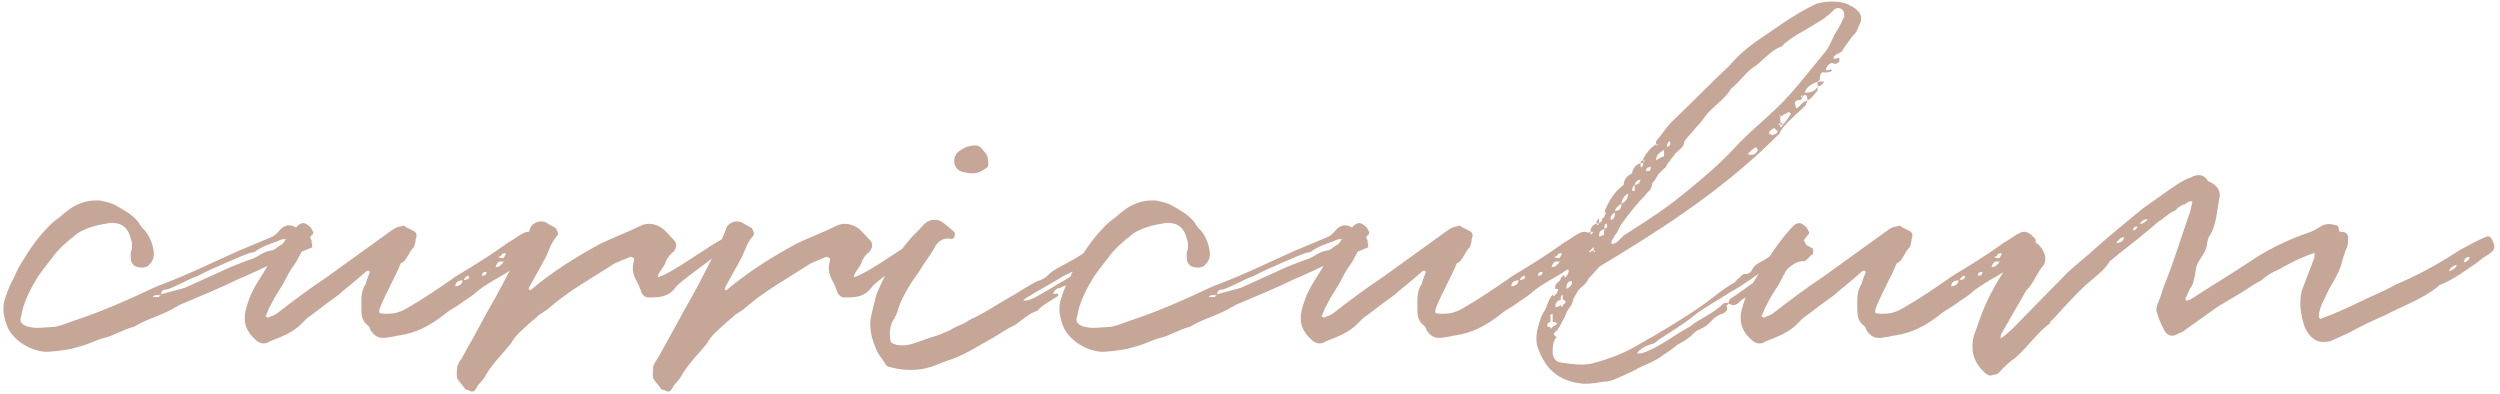 <svg width="469" height="74" viewBox="0 0 469 74" fill="none" xmlns="http://www.w3.org/2000/svg">
<path d="M58.553 45.8V46.4L53.253 48.6L49.953 50C48.253 50.8 46.553 51.6 44.853 52.3C41.153 54.1 37.253 55.7 33.453 57.3C33.453 57.5 33.153 57.5 33.153 57.5C30.653 59.1 27.753 59.7 25.153 61.3C23.053 61.8 21.153 63.1 19.153 63.5C17.753 63.9 16.353 64.7 14.953 65C12.853 65.7 10.553 65.9 8.753 66C6.253 66 2.253 64.1 1.153 60.7C0.653 59.1 0.353 57.5 1.053 55.7C1.453 54.4 2.053 53.1 2.653 52C3.153 50.7 3.953 49.4 4.653 48.3C6.253 45.7 8.053 43.4 10.053 41.6C10.953 40.9 11.653 40.4 12.053 40C14.053 38.3 16.053 37.5 18.653 37.6C19.553 37.8 20.753 38 21.653 38.5C23.253 39.4 24.953 40.3 26.053 41.8C26.453 42.5 26.753 42.9 27.153 43.2C28.053 44.3 28.653 45.7 28.853 47.3C28.953 48.4 28.553 49.2 27.753 49.9C26.853 50.4 26.053 50.2 25.253 49.9C24.753 49.4 24.553 49.1 24.553 48.6C24.553 48 24.453 47.6 24.553 47.3C24.953 46.3 24.753 45.3 24.453 44.5C23.953 42.7 22.853 41.8 20.853 41.8C18.753 42.1 16.653 42.5 14.653 43.7C14.053 44.1 13.753 44.5 13.253 44.8C12.153 45.7 11.253 46.6 10.353 47.6C9.253 49.1 8.053 50.5 7.053 52C5.653 54.3 4.353 56.8 3.953 59.4C3.653 60.3 3.953 60.7 4.753 61.1C6.453 61.8 8.353 61.4 10.353 61.3C11.353 61.1 12.453 60.7 13.453 60.3C19.053 58.5 24.353 56.1 29.453 53.7C34.653 51.8 39.553 49.4 44.653 47.1L50.853 44.5C51.853 44.1 52.153 43.5 52.653 43C53.853 41.8 55.353 42.2 56.253 43.4C56.753 43.5 56.853 43.8 56.953 43.8C57.853 43.8 58.153 44.5 58.453 45.1C58.453 45.3 58.453 45.7 58.553 45.8ZM52.153 46.3C52.653 45.8 53.553 45.8 53.853 45C53.153 44.6 52.453 45.1 51.953 45.3C50.553 45.8 48.953 46.3 47.753 47.3C47.553 47.3 47.253 47.4 47.053 47.4C45.453 47.9 44.153 48.6 42.853 49.1C40.853 50 38.853 50.8 37.053 51.8C35.053 52.5 33.153 53.7 31.353 54.3C30.653 54.3 30.253 54.5 30.253 55.2L34.653 54L40.853 51.2C42.953 50.2 45.353 49.2 47.753 48.4C48.653 47.9 49.753 47.1 50.853 47C51.253 47 51.853 46.6 52.153 46.3ZM28.653 55.7C29.353 55.7 29.753 55.9 30.153 55.4C29.653 55.4 28.953 55.2 28.653 55.7ZM101.193 44.8C101.493 45.6 100.893 46.4 100.293 46.9C99.293 48.1 98.193 48.9 96.993 49.7C95.793 50.8 94.193 51.7 92.593 52.6C91.293 53.4 90.093 54.1 88.893 55.2C87.993 55.9 87.093 56.4 86.193 57.1C85.193 57.8 84.093 58.3 83.093 59.2C80.593 61.1 78.193 62.4 75.093 62.9C74.493 62.9 73.993 63.2 73.293 63.2C71.593 63.6 70.493 63.5 69.493 61.9C69.393 61.6 69.393 61.5 69.193 61.2C67.893 60.3 67.793 59.2 67.793 57.9V56.7C67.793 55.5 67.893 54.3 68.593 53.3C68.793 52.5 69.093 51.8 69.393 51C69.393 50.9 69.193 50.9 69.193 50.8H69.093C68.793 50.8 68.693 50.9 68.693 50.9C66.993 52.5 65.093 53.9 63.393 55.4C61.693 56.6 59.993 57.9 58.293 59.2C57.593 59.6 57.093 60.2 56.493 60.8C54.893 62.4 52.793 63.2 50.693 64C49.693 64.7 48.693 64.5 47.893 63.7C46.093 62.1 45.593 60.3 46.093 58.2C46.593 56.2 47.393 54.3 48.593 52.5C50.693 49.1 52.793 45.6 55.493 42.7C56.493 41.6 57.093 41.6 58.093 42.5C58.293 42.7 58.493 42.8 58.493 43.1C58.793 43.4 58.893 43.9 58.493 44.1C57.993 44.7 57.593 45.3 57.193 46.1C56.493 47.3 55.893 48.8 54.893 50.1C54.293 50.9 53.693 52.2 53.093 53.3C52.293 54.6 51.393 55.9 50.693 57.4C50.293 58 50.193 58.8 49.793 59.3L50.293 59.6C50.793 59.3 51.493 59.2 52.093 58.7C55.093 56.4 58.093 54.1 61.293 52L73.493 43.2C74.093 42.7 74.793 42.5 75.593 42.4C75.593 42.2 75.793 42.4 76.093 42.5C76.193 42.8 76.793 42.8 77.093 43.1C77.993 43.4 78.393 43.9 77.993 44.8C77.993 45.2 77.793 46 77.693 46.3C76.793 47.1 76.493 48.4 75.693 49.1C75.593 49.2 75.193 49.4 75.193 49.4C73.993 52.3 72.293 55.1 71.193 58C71.093 58.7 71.193 58.8 71.593 58.8C73.493 59 74.893 58.7 76.393 57.8C79.693 55.9 82.593 53.9 85.593 51.8C88.893 49.8 91.893 48 95.193 45.6L96.493 44.8C98.793 43.2 99.393 42.9 101.193 44.8ZM85.393 53.7C85.993 53.7 86.693 53.4 86.793 52.6C85.993 52.6 85.493 52.9 85.393 53.7ZM92.993 50.1C93.693 50.1 94.093 49.7 94.493 49.1C93.693 48.9 93.193 49.2 92.993 50.1ZM93.993 48L93.493 48.2C93.693 48.4 93.993 48.4 94.093 48.4C94.093 48.5 94.193 48.4 94.493 48.4C94.593 48.2 94.793 48 94.893 47.5C94.593 47.5 94.093 47.5 93.993 48ZM87.993 52.2V51.8C87.993 51.8 87.593 51.7 87.593 51.8C87.293 52 87.093 52.3 86.993 52.5C87.293 52.5 87.593 52.5 87.993 52.2ZM90.393 51.7C90.893 51.7 91.193 51.7 91.293 51C90.893 51 90.493 51 90.393 51.7ZM135.875 44.7C136.075 44.8 136.075 45.2 136.075 45.3C135.875 45.9 135.675 46.4 135.275 46.9C134.475 48.2 127.475 52.7 126.675 54C125.375 55.7 123.775 55.8 121.875 55.8C121.175 55.8 120.875 55.7 120.375 55C120.275 54.4 119.975 54.1 119.875 53.6C118.875 51.7 118.375 50.9 118.975 48.7C118.975 48.4 118.475 48.1 118.175 48.2C117.175 48.7 116.075 49 115.175 49.5C110.875 52.3 106.575 54.6 102.875 57.9C102.375 58.3 101.675 58.7 101.075 59.1C100.575 59.7 99.875 60.1 99.275 60.7C97.975 61.9 96.675 62.9 95.875 64.4C94.375 66.3 92.475 68.1 91.175 70.3C90.675 71.4 89.775 71.9 89.375 72.8C88.975 73.5 88.675 73.6 88.075 73.3C87.675 73.1 87.375 73.1 87.275 73C86.775 72.2 86.175 71.7 85.775 71C85.575 70.2 85.775 69.4 85.775 68.7C86.075 68.1 86.175 67.8 86.575 67.3C88.175 64.4 89.775 61.6 91.475 58.4C93.475 55 95.375 51.3 97.175 47.7C97.975 46.1 98.875 44.7 99.475 42.8C99.875 41.7 101.575 41.1 102.675 41.9L104.275 42.8C104.575 43.3 104.875 44 104.475 44.3C103.175 45.7 102.875 47.6 101.975 49L99.275 53.9C99.175 53.9 99.175 54.3 99.275 54.4H99.575C103.575 51 108.075 48.2 112.675 45.7C115.175 44.5 117.675 43.6 120.075 42.4C121.775 41.5 123.875 42.2 124.975 43.5L126.575 45.2C126.975 45.7 126.975 46.6 126.275 47.3C125.675 47.7 125.375 48.2 124.975 48.9C124.675 50.1 123.575 50.9 123.375 52C125.875 51.5 133.575 45.6 135.875 44.7ZM172.644 44.7C172.844 44.8 172.844 45.2 172.844 45.3C172.644 45.9 172.444 46.4 172.044 46.9C171.244 48.2 164.244 52.7 163.444 54C162.144 55.7 160.544 55.8 158.644 55.8C157.944 55.8 157.644 55.7 157.144 55C157.044 54.4 156.744 54.1 156.644 53.6C155.644 51.7 155.144 50.9 155.744 48.7C155.744 48.4 155.244 48.1 154.944 48.2C153.944 48.7 152.844 49 151.944 49.5C147.644 52.3 143.344 54.6 139.644 57.9C139.144 58.3 138.444 58.7 137.844 59.1C137.344 59.7 136.644 60.1 136.044 60.7C134.744 61.9 133.444 62.9 132.644 64.4C131.144 66.3 129.244 68.1 127.944 70.3C127.444 71.4 126.544 71.9 126.144 72.8C125.744 73.5 125.444 73.6 124.844 73.3C124.444 73.1 124.144 73.1 124.044 73C123.544 72.2 122.944 71.7 122.544 71C122.344 70.2 122.544 69.4 122.544 68.7C122.844 68.1 122.944 67.8 123.344 67.3C124.944 64.4 126.544 61.6 128.244 58.4C130.244 55 132.144 51.3 133.944 47.7C134.744 46.1 135.644 44.7 136.244 42.8C136.644 41.7 138.344 41.1 139.444 41.9L141.044 42.8C141.344 43.3 141.644 44 141.244 44.3C139.944 45.7 139.644 47.6 138.744 49L136.044 53.9C135.944 53.9 135.944 54.3 136.044 54.4H136.344C140.344 51 144.844 48.2 149.444 45.7C151.944 44.5 154.444 43.6 156.844 42.4C158.544 41.5 160.644 42.2 161.744 43.5L163.344 45.2C163.744 45.7 163.744 46.6 163.044 47.3C162.444 47.7 162.144 48.2 161.744 48.9C161.444 50.1 160.344 50.9 160.144 52C162.644 51.5 170.344 45.6 172.644 44.7ZM207.014 48C205.614 50.2 204.214 51.9 203.714 52.1V51.5C203.414 51.5 202.814 51.5 202.514 52.1C202.214 52.1 202.014 52.1 201.714 52.3C200.914 52.6 200.414 52.7 200.114 53.5C199.714 53.7 199.214 53.7 199.014 54C198.314 54 197.914 54.3 197.514 55.1H198.514V55.5C197.214 56.4 195.514 57.2 194.614 58.3C193.014 58.8 191.814 60 190.514 60.9C189.014 61.6 187.714 62.5 186.414 63.3C184.014 64.6 181.614 66.2 178.814 67.3C177.514 67.7 176.314 68.2 175.014 68.7C172.514 69.6 169.714 69.6 167.114 68.9C166.914 68.9 166.414 68.7 166.314 68.6C165.614 67.4 164.714 66.6 164.214 65.1C163.514 63.5 163.114 61.7 163.314 59.9C163.614 58.3 164.014 56.8 164.414 55.3C165.914 51.5 167.914 48.2 170.514 45.1C171.314 44.1 172.514 43.1 173.314 42.1C174.214 41.2 175.414 41 176.514 41.5C177.414 42.1 178.214 42.8 179.014 43.5C179.314 44 179.014 44.8 178.614 44.8H178.314C176.914 44.5 175.814 45.4 175.314 46.5C174.314 48.2 173.314 49.4 172.514 50.8C170.914 53 169.314 55.5 168.514 57.9C168.314 58.8 167.914 59.6 167.314 60.5C166.914 61.7 166.814 62.8 167.114 64.2C168.014 64.9 169.514 64.9 170.814 64.6C172.014 64.2 173.314 63.8 174.614 63.3C175.814 63 177.014 62.5 178.314 61.9C179.314 61.2 180.714 60.9 181.914 60C184.414 58.9 186.414 57.5 189.014 56C190.914 55 192.614 53.7 194.714 52.7C195.214 52.6 196.014 52.2 196.414 51.8C197.514 50.6 199.214 49.9 200.414 49.2C201.614 48.6 202.514 48 203.614 47.3C204.114 47 206.514 45.8 207.114 45.9C207.614 46.1 206.614 47 207.014 48ZM180.414 32.2C178.814 31.7 178.414 29.4 180.014 28.3C181.014 27.6 182.014 27.2 183.314 27.3C183.514 27.3 183.714 27.6 183.914 27.6C184.414 28.3 185.214 28.8 185.314 29.7C185.314 30.2 185.614 30.8 185.214 31.4C184.514 31.8 183.914 32.4 182.814 32.5H181.914C181.614 32.4 181.014 32.4 180.414 32.2ZM202.914 50.8C203.114 50.8 203.414 50.3 203.614 50.1C202.114 50.5 200.714 51.1 199.314 51.9C197.214 53.2 195.114 54.3 193.014 55.6C192.614 55.8 192.014 56.2 192.014 56.4C193.014 56.4 193.814 56 194.714 55.5C197.414 54 200.114 52.2 202.914 50.8ZM256.659 45.8V46.4L251.359 48.6L248.059 50C246.359 50.8 244.659 51.6 242.959 52.3C239.259 54.1 235.359 55.7 231.559 57.3C231.559 57.5 231.259 57.5 231.259 57.5C228.759 59.1 225.859 59.7 223.259 61.3C221.159 61.8 219.259 63.1 217.259 63.5C215.859 63.9 214.459 64.7 213.059 65C210.959 65.7 208.659 65.9 206.859 66C204.359 66 200.359 64.1 199.259 60.7C198.759 59.1 198.459 57.5 199.159 55.7C199.559 54.4 200.159 53.1 200.759 52C201.259 50.7 202.059 49.4 202.759 48.3C204.359 45.7 206.159 43.4 208.159 41.6C209.059 40.9 209.759 40.4 210.159 40C212.159 38.3 214.159 37.5 216.759 37.6C217.659 37.8 218.859 38 219.759 38.5C221.359 39.4 223.059 40.3 224.159 41.8C224.559 42.5 224.859 42.9 225.259 43.2C226.159 44.3 226.759 45.7 226.959 47.3C227.059 48.4 226.659 49.2 225.859 49.9C224.959 50.4 224.159 50.2 223.359 49.9C222.859 49.4 222.659 49.1 222.659 48.6C222.659 48 222.559 47.6 222.659 47.3C223.059 46.3 222.859 45.3 222.559 44.5C222.059 42.7 220.959 41.8 218.959 41.8C216.859 42.1 214.759 42.5 212.759 43.7C212.159 44.1 211.859 44.5 211.359 44.8C210.259 45.7 209.359 46.6 208.459 47.6C207.359 49.1 206.159 50.5 205.159 52C203.759 54.3 202.459 56.8 202.059 59.4C201.759 60.3 202.059 60.7 202.859 61.1C204.559 61.8 206.459 61.4 208.459 61.3C209.459 61.1 210.559 60.7 211.559 60.3C217.159 58.5 222.459 56.1 227.559 53.7C232.759 51.8 237.659 49.4 242.759 47.1L248.959 44.5C249.959 44.1 250.259 43.5 250.759 43C251.959 41.8 253.459 42.2 254.359 43.4C254.859 43.5 254.959 43.8 255.059 43.8C255.959 43.8 256.259 44.5 256.559 45.1C256.559 45.3 256.559 45.7 256.659 45.8ZM250.259 46.3C250.759 45.8 251.659 45.8 251.959 45C251.259 44.6 250.559 45.1 250.059 45.3C248.659 45.8 247.059 46.3 245.859 47.3C245.659 47.3 245.359 47.4 245.159 47.4C243.559 47.9 242.259 48.6 240.959 49.1C238.959 50 236.959 50.8 235.159 51.8C233.159 52.5 231.259 53.7 229.459 54.3C228.759 54.3 228.359 54.5 228.359 55.2L232.759 54L238.959 51.2C241.059 50.2 243.459 49.2 245.859 48.4C246.759 47.9 247.859 47.1 248.959 47C249.359 47 249.959 46.6 250.259 46.3ZM226.759 55.7C227.459 55.7 227.859 55.9 228.259 55.4C227.759 55.4 227.059 55.2 226.759 55.7ZM299.298 44.8C299.598 45.6 298.998 46.4 298.398 46.9C297.398 48.1 296.298 48.9 295.098 49.7C293.898 50.8 292.298 51.7 290.698 52.6C289.398 53.4 288.198 54.1 286.998 55.2C286.098 55.9 285.198 56.4 284.298 57.1C283.298 57.8 282.198 58.3 281.198 59.2C278.698 61.1 276.298 62.4 273.198 62.9C272.598 62.9 272.098 63.2 271.398 63.2C269.698 63.6 268.598 63.5 267.598 61.9C267.498 61.6 267.498 61.5 267.298 61.2C265.998 60.3 265.898 59.2 265.898 57.9V56.7C265.898 55.5 265.998 54.3 266.698 53.3C266.898 52.5 267.198 51.8 267.498 51C267.498 50.9 267.298 50.9 267.298 50.8H267.198C266.898 50.8 266.798 50.9 266.798 50.9C265.098 52.5 263.198 53.9 261.498 55.4C259.798 56.6 258.098 57.9 256.398 59.2C255.698 59.6 255.198 60.2 254.598 60.8C252.998 62.4 250.898 63.2 248.798 64C247.798 64.7 246.798 64.5 245.998 63.7C244.198 62.1 243.698 60.3 244.198 58.2C244.698 56.2 245.498 54.3 246.698 52.5C248.798 49.1 250.898 45.6 253.598 42.7C254.598 41.6 255.198 41.6 256.198 42.5C256.398 42.7 256.598 42.8 256.598 43.1C256.898 43.4 256.998 43.9 256.598 44.1C256.098 44.7 255.698 45.3 255.298 46.1C254.598 47.3 253.998 48.8 252.998 50.1C252.398 50.9 251.798 52.2 251.198 53.3C250.398 54.6 249.498 55.9 248.798 57.4C248.398 58 248.298 58.8 247.898 59.3L248.398 59.6C248.898 59.3 249.598 59.2 250.198 58.7C253.198 56.4 256.198 54.1 259.398 52L271.598 43.2C272.198 42.7 272.898 42.5 273.698 42.4C273.698 42.2 273.898 42.4 274.198 42.5C274.298 42.8 274.898 42.8 275.198 43.1C276.098 43.4 276.498 43.9 276.098 44.8C276.098 45.2 275.898 46 275.798 46.3C274.898 47.1 274.598 48.4 273.798 49.1C273.698 49.2 273.298 49.4 273.298 49.4C272.098 52.3 270.398 55.1 269.298 58C269.198 58.7 269.298 58.8 269.698 58.8C271.598 59 272.998 58.7 274.498 57.8C277.798 55.9 280.698 53.9 283.698 51.8C286.998 49.8 289.998 48 293.298 45.6L294.598 44.8C296.898 43.2 297.498 42.9 299.298 44.8ZM283.498 53.7C284.098 53.7 284.798 53.4 284.898 52.6C284.098 52.6 283.598 52.9 283.498 53.7ZM291.098 50.1C291.798 50.1 292.198 49.7 292.598 49.1C291.798 48.9 291.298 49.2 291.098 50.1ZM292.098 48L291.598 48.2C291.798 48.4 292.098 48.4 292.198 48.4C292.198 48.5 292.298 48.4 292.598 48.4C292.698 48.2 292.898 48 292.998 47.5C292.698 47.5 292.198 47.5 292.098 48ZM286.098 52.2V51.8C286.098 51.8 285.698 51.7 285.698 51.8C285.398 52 285.198 52.3 285.098 52.5C285.398 52.5 285.698 52.5 286.098 52.2ZM288.498 51.7C288.998 51.7 289.298 51.7 289.398 51C288.998 51 288.598 51 288.498 51.7ZM342.18 15.3C342.08 15.7 341.68 16.1 340.98 16.2V15.3C340.18 15.7 338.88 16.1 338.58 17.4C339.28 17.4 339.88 17.3 340.48 16.9C340.58 16.7 340.88 16.6 340.98 16.2V17C340.48 17.5 339.88 18.5 339.18 18.8C338.88 19.1 338.88 19.5 338.78 19.7C337.28 21.3 334.88 23 333.88 24.9C333.88 25.2 333.68 25.3 333.58 25.3C322.58 36.4 309.18 44.5 300.08 50L297.98 52.3C297.58 53.4 296.68 53.7 295.98 54.6C295.68 55.3 295.18 55.8 295.08 56.4C294.88 57.5 294.08 57.9 293.78 58.9C293.58 59.6 293.18 60 292.78 60.9C292.68 61.2 292.28 61.6 292.18 61.9C291.78 62.3 290.98 62.6 291.98 63.2V63.3C291.28 64.1 291.28 65.1 291.28 66.1C291.28 66.9 291.78 67.9 292.78 68C294.88 68.3 296.68 68.6 298.58 68.2C301.78 67.4 304.88 66.2 307.48 64.6C311.08 62.6 314.68 60.4 318.18 58.1C320.78 56.4 322.98 54.3 325.38 53C325.78 52.7 325.98 52.2 326.38 52.1C326.48 51.8 327.08 51.4 327.18 51.4C327.98 51.5 328.48 51.1 328.68 50.6C329.08 49.8 329.98 49.2 330.78 48.9C332.18 48 333.78 47 334.98 45.8C335.98 45.1 336.98 44.9 337.88 45.1C338.18 45.1 338.58 45.2 338.58 45.4C338.88 46.2 339.38 46.2 339.88 46.5C340.08 46.5 340.28 47 340.08 47.7C339.78 47.8 339.48 48.2 339.18 48.5C339.08 48.6 338.58 49 338.48 49C337.08 48.9 336.08 49.8 335.28 50.5C333.78 51.4 332.38 52.2 331.08 53.2L327.18 56C326.78 56.2 326.48 56.4 326.18 56.8C325.38 57.5 324.68 57.2 324.28 56.9C324.28 57.1 323.88 57.2 323.88 57.5C324.28 58.1 323.78 58.5 323.28 58.8C322.18 59.1 321.48 59.7 320.58 60.7C320.08 61.2 319.18 61.7 318.38 62C317.78 62.5 317.58 62.6 317.28 63C316.38 63.7 315.68 64.2 314.78 64.6C313.98 65.3 312.78 66.1 311.88 66.7C310.58 67.7 308.98 68.3 307.48 69C306.48 69.6 305.08 70.2 304.18 70.6C302.98 71.1 302.18 71.6 300.88 71.6C299.68 71.8 298.58 72 297.18 72C292.28 71.6 289.78 69.1 288.38 64.9C288.18 64.1 288.18 63 288.38 62C288.68 60.7 289.08 59.2 289.88 58.1C290.28 57.2 290.58 56 291.28 55.3C291.48 55.6 291.58 55.6 291.78 55.3C292.18 55 292.28 54.6 292.28 54.2H291.78C291.58 53.4 292.18 53 292.68 52.6C292.78 52.3 292.78 51.9 293.28 51.8C293.18 51.8 293.18 51.5 293.18 51.5L293.48 51.8C293.58 52.1 293.78 52.1 293.88 51.8H293.78L293.88 51.5V51.8C294.28 51.4 294.28 50.9 294.28 50.6H293.88C294.38 49 295.18 47.7 296.38 46.5C296.68 46.8 296.68 46.8 296.68 46.9C296.88 46.8 296.88 46.8 296.88 46.5H296.38C296.38 45.8 296.88 45.2 297.58 45.1L297.28 44.9H297.58V45.2C297.68 45.2 297.88 45.1 297.88 44.9H297.58C297.58 44.5 297.58 44.2 297.88 44.1V44.9H297.98L297.88 45.1C298.38 44.8 298.38 44.4 298.38 44H297.98C297.98 43.6 298.08 43.5 298.38 43.5V44C298.58 44 298.78 43.6 298.98 43.5H298.38C298.38 42.6 298.78 42.3 299.48 41.9C299.68 42.4 299.78 42.3 299.98 41.9H299.48C299.48 41.5 299.68 41.2 299.98 41V41.9C300.48 41.6 300.58 41.3 300.58 41C300.88 40.8 301.08 40.7 301.08 40.3L301.38 39.9H301.08V39.5C301.78 37.8 302.88 35.9 304.58 34.7C304.68 33.7 305.08 33.1 306.18 32.5C306.28 31.7 306.78 30.9 307.78 30.6V31.3L307.88 31.4L308.08 31.3C308.28 30.9 308.28 30.8 308.28 30.6H307.78C307.78 30.2 307.88 30.1 308.28 30.1V30.6C308.38 30.4 308.38 30.2 308.58 30.1H308.28V29.7C308.98 28.6 309.68 27.6 310.68 27.1C310.78 27.2 310.78 27.2 310.78 27.3C311.08 27.2 311.08 27.2 311.08 27.1H310.68V26.5C311.68 25.4 312.48 24 313.58 22.9C317.28 19.4 320.78 15.7 324.38 12.4C325.78 10.7 327.48 9.2 329.28 7.9C332.88 5.5 336.48 2.7 340.78 0.7C342.68 0.1 345.78 0.1 347.18 1.1C347.98 1.4 348.38 1.9 348.78 2.3C349.18 2.9 349.28 3.6 348.98 4.3C348.58 5.1 348.38 6.1 347.58 6.7L345.78 9.2C345.58 10 344.48 10 344.18 10.5C343.98 10.5 343.98 10.7 343.98 11H344.48C344.68 11 344.98 10.5 345.08 11.2C345.18 11.2 345.08 11.3 344.98 11.6C344.98 11.7 344.48 12 344.28 12C343.48 11.6 342.98 12 342.58 12.8V13.2H342.88C342.98 13.2 342.98 13.2 343.38 13C343.48 13 343.48 13 343.68 13.2C343.68 13.3 343.48 13.4 343.48 13.4C342.98 13.6 342.68 13.6 342.28 13.6C341.48 13.4 341.48 14.1 341.38 14.9C341.38 15 341.38 15 340.98 15.3H342.18ZM345.88 3.3C346.18 2.9 345.88 2.6 345.88 2.2C345.58 1.4 344.48 1.3 343.98 1.9C342.98 3 341.58 3.9 340.18 4.7C338.48 5.8 336.48 6.7 334.88 8.1C334.48 8.3 334.38 8.8 333.98 8.8C332.08 9.6 330.88 11.2 329.28 12.4C327.58 13.4 326.48 15.3 324.78 16.6C323.78 18.3 322.18 19.4 320.78 20.8C320.58 21.1 320.18 21.3 320.08 21.6C319.48 22.4 318.98 23.1 318.18 23.9C317.58 24.7 316.58 25.7 315.98 26.5C315.98 27.6 314.98 28.1 314.28 28.8C313.98 29.4 313.48 29.7 313.28 30.2C312.78 30.6 312.78 30.9 312.48 31.4C311.98 31.7 311.68 32.2 311.18 32.6C310.78 33.1 310.58 33.7 310.28 34C309.98 34.3 309.88 34.5 309.88 34.7C309.88 35.6 309.08 35.9 308.58 36.7C307.08 38.2 305.68 40 304.28 41.9C303.68 42.6 303.58 43.6 302.88 44.2C302.68 44.9 302.28 44.9 302.28 45.7C303.18 46 304.08 44.6 304.58 44.2C307.78 42.1 310.08 40.8 314.18 37.7C318.08 34.6 321.78 31.6 325.18 28C328.38 24.4 332.88 21.1 335.98 17.5C338.18 15 340.18 12.4 342.28 9.9C343.38 8.6 343.58 7.5 344.38 6.1C345.08 5.1 345.48 4.2 345.88 3.3ZM309.68 64.6C308.78 64.9 307.78 65.3 307.08 66.3H307.88C311.18 65.3 313.78 63 316.98 61.3C318.98 59.7 321.48 58.8 323.38 56.9C323.58 56.9 323.78 56.8 324.28 56.8C324.38 56.4 324.38 56.2 324.68 56C326.18 55.1 327.48 54 328.98 53C329.98 52.3 330.78 51.5 331.78 50.9C332.88 50.6 333.68 49.9 334.48 49.2C334.58 49 334.58 48.9 334.88 48.5C334.18 48.5 333.68 48.9 333.08 49C331.58 50.3 329.68 51.5 327.98 52.7C326.78 53.5 325.78 54.2 324.78 54.7C322.38 56.3 319.78 57.6 317.68 59.3C315.58 61 313.28 62.3 311.08 63.8C310.68 64.2 310.28 64.5 309.68 64.6ZM337.78 18.1C337.98 18.1 337.98 18.3 338.08 18.3C337.98 18.8 337.68 18.8 337.18 18.8C336.68 19.1 336.68 19.1 336.78 19.7C336.78 19.8 336.98 20.2 336.98 20.3C337.18 20.3 337.28 20.2 337.68 19.8C337.98 19.4 338.48 19 339.18 18.8C338.88 18.5 339.18 17.8 338.58 17.8C338.48 17.8 338.18 18.1 338.08 18.3V17.8C337.98 17.8 337.98 18.1 337.78 18.1ZM334.48 23.4C335.08 22.7 335.58 22 335.98 21.3C335.98 21.3 335.68 21.1 335.58 21L333.98 21.9V21.6H333.78L333.98 21.9V22.9C334.18 23.1 334.38 23.2 334.48 23.4ZM293.18 57.2C293.88 56.8 293.88 56.4 293.18 56.2V55.3C292.78 55.5 292.78 55.8 292.78 56.3C291.98 56.3 291.78 57.1 291.78 57.6C292.18 57.6 292.48 57.5 292.78 57.2C292.78 57.5 293.08 57.5 293.08 57.6C293.18 57.5 293.18 57.5 293.18 57.2ZM291.78 61C291.98 60.9 291.98 60.7 292.18 60.7C291.98 60.5 291.78 60.5 291.58 60.4H291.28V58.9C290.88 58.9 290.68 59.2 290.88 59.3V60.4C290.18 60.5 290.28 61 290.28 61.3H290.68C290.88 61.3 290.88 61.6 290.98 61.7C290.98 61.6 291.28 61.3 291.28 61.3C291.48 61.2 291.58 61.2 291.78 61ZM327.88 28.9C328.78 29.3 329.48 28.9 329.78 28.1L329.38 27.6C328.78 28 328.18 28.5 327.88 28.9ZM310.68 30.1C311.18 29.7 311.88 29.4 312.18 29.3V28.1C311.48 28.6 310.68 28.9 310.68 30.1ZM332.38 25.4C332.88 25.2 333.48 25.1 333.48 24.5C333.18 24.4 333.08 24.3 332.88 24C332.48 24.3 331.88 24.4 331.88 25.1C332.28 25.2 332.38 25.2 332.38 25.4ZM305.48 36.3C304.68 36.7 304.28 37.4 304.18 38.2C304.98 37.9 305.38 37.2 305.48 36.3ZM293.88 54.2C294.38 53.9 295.08 53.5 294.88 52.7C294.08 52.7 293.78 53.5 293.88 54.2ZM298.98 47.3C299.18 47.3 299.28 47.2 299.28 47.2C299.28 47.2 299.18 47 298.98 47V46.1C298.08 46.2 297.88 46.8 297.98 47.3H298.38C298.38 47.2 298.58 47 298.98 47V47.3ZM301.08 42.9C300.08 43.3 299.98 43.5 299.98 44.4C300.48 44.2 300.78 44.1 300.88 44.1C300.88 43.6 300.88 43.3 301.08 42.9ZM304.18 38.2C303.38 38.7 302.98 39.2 302.98 39.6C303.88 39.5 304.18 39.1 304.18 38.2ZM335.78 47.7C335.38 47.8 334.88 48 334.88 48.5C335.38 48.6 335.78 48.5 336.08 48L336.28 47.8C336.08 47.8 335.98 47.7 335.78 47.7ZM302.98 39.9C302.48 40 301.98 40.7 302.18 41.3C302.68 41.2 302.98 40.7 302.98 39.9ZM308.78 32.1C309.58 32.1 309.68 32.1 309.68 31.3C309.08 31.4 308.78 31.5 308.78 32.1ZM307.78 33.7C306.98 33.8 306.78 34.2 306.68 34.7C307.48 34.5 307.48 34.5 307.78 33.7ZM312.78 27.6C313.28 27.3 313.48 27.1 313.28 26.5C312.78 26.7 312.68 27.1 312.78 27.6ZM306.18 35.8H306.68V34.7C306.28 35 306.18 35.3 306.18 35.8ZM301.08 42.9C301.58 42.8 301.58 42.4 301.38 41.9C301.08 42.1 300.88 42.4 301.08 42.9ZM334.48 23.4H333.98V23.1C333.78 23.1 333.78 23.2 333.58 23.4H333.98V23.9C334.18 23.9 334.38 23.6 334.48 23.4ZM381.822 44.8C382.122 45.6 381.522 46.4 380.922 46.9C379.922 48.1 378.822 48.9 377.622 49.7C376.422 50.8 374.822 51.7 373.222 52.6C371.922 53.4 370.722 54.1 369.522 55.2C368.622 55.9 367.722 56.4 366.822 57.1C365.822 57.8 364.722 58.3 363.722 59.2C361.222 61.1 358.822 62.4 355.722 62.9C355.122 62.9 354.622 63.2 353.922 63.2C352.222 63.6 351.122 63.5 350.122 61.9C350.022 61.6 350.022 61.5 349.822 61.2C348.522 60.3 348.422 59.2 348.422 57.9V56.7C348.422 55.5 348.522 54.3 349.222 53.3C349.422 52.5 349.722 51.8 350.022 51C350.022 50.9 349.822 50.9 349.822 50.8H349.722C349.422 50.8 349.322 50.9 349.322 50.9C347.622 52.5 345.722 53.9 344.022 55.4C342.322 56.6 340.622 57.9 338.922 59.2C338.222 59.6 337.722 60.2 337.122 60.8C335.522 62.4 333.422 63.2 331.322 64C330.322 64.7 329.322 64.5 328.522 63.7C326.722 62.1 326.222 60.3 326.722 58.2C327.222 56.2 328.022 54.3 329.222 52.5C331.322 49.1 333.422 45.6 336.122 42.7C337.122 41.6 337.722 41.6 338.722 42.5C338.922 42.7 339.122 42.8 339.122 43.1C339.422 43.4 339.522 43.9 339.122 44.1C338.622 44.7 338.222 45.3 337.822 46.1C337.122 47.3 336.522 48.8 335.522 50.1C334.922 50.9 334.322 52.2 333.722 53.3C332.922 54.6 332.022 55.9 331.322 57.4C330.922 58 330.822 58.8 330.422 59.3L330.922 59.6C331.422 59.3 332.122 59.2 332.722 58.7C335.722 56.4 338.722 54.1 341.922 52L354.122 43.2C354.722 42.7 355.422 42.5 356.222 42.4C356.222 42.2 356.422 42.4 356.722 42.5C356.822 42.8 357.422 42.8 357.722 43.1C358.622 43.4 359.022 43.9 358.622 44.8C358.622 45.2 358.422 46 358.322 46.3C357.422 47.1 357.122 48.4 356.322 49.1C356.222 49.2 355.822 49.4 355.822 49.4C354.622 52.3 352.922 55.1 351.822 58C351.722 58.7 351.822 58.8 352.222 58.8C354.122 59 355.522 58.7 357.022 57.8C360.322 55.9 363.222 53.9 366.222 51.8C369.522 49.8 372.522 48 375.822 45.6L377.122 44.8C379.422 43.2 380.022 42.9 381.822 44.8ZM366.022 53.7C366.622 53.7 367.322 53.4 367.422 52.6C366.622 52.6 366.122 52.9 366.022 53.7ZM373.622 50.1C374.322 50.1 374.722 49.7 375.122 49.1C374.322 48.9 373.822 49.2 373.622 50.1ZM374.622 48L374.122 48.2C374.322 48.4 374.622 48.4 374.722 48.4C374.722 48.5 374.822 48.4 375.122 48.4C375.222 48.2 375.422 48 375.522 47.5C375.222 47.5 374.722 47.5 374.622 48ZM368.622 52.2V51.8C368.622 51.8 368.222 51.7 368.222 51.8C367.922 52 367.722 52.3 367.622 52.5C367.922 52.5 368.222 52.5 368.622 52.2ZM371.022 51.7C371.522 51.7 371.822 51.7 371.922 51C371.522 51 371.122 51 371.022 51.7ZM467.604 45.2C468.204 46.3 468.004 47 466.904 47.7C466.004 48.2 465.104 48.9 464.504 49.4C462.304 50.9 460.404 52.3 458.104 53.3C457.704 53.4 457.504 53.6 457.304 53.8C454.304 56.2 450.704 57.4 447.704 59C445.204 60.1 442.904 61.2 440.704 62.4L437.204 64C436.304 64.2 435.504 64.2 434.804 64C434.304 63.8 433.904 63.5 433.704 63.3C432.504 62.2 432.104 60.8 431.804 59.3C431.504 57.9 431.404 56.2 431.804 54.6C432.504 52.6 433.404 50.5 434.204 48.2V47.4C433.904 47.6 433.804 47.6 433.704 47.6C431.504 48.4 429.504 49.4 427.604 50.5C426.404 51 425.204 51.7 424.204 52.6C422.804 53.3 421.504 54.3 420.304 55L416.104 57.5L409.904 61.9C409.604 62.2 409.204 62.4 408.804 62.5C407.704 63.2 406.804 63.2 406.104 62.1C405.604 61.1 405.004 60 404.704 58.8C404.304 58.1 404.704 57.2 405.004 56.4C405.504 55.4 405.604 54.4 406.104 53.3C407.904 48.9 409.304 44.1 410.904 39.6L411.304 37.8C410.504 37.6 410.204 38.2 409.904 38.3C409.304 38.4 408.904 38.8 408.504 39C408.304 39.4 407.904 39.6 407.604 39.7C407.004 40 406.704 40.3 406.304 40.6C405.704 41 405.504 41.3 405.004 41.5C402.604 43.6 400.104 45.6 397.504 47.6C397.004 48.1 396.504 48.4 395.804 49C394.904 50.5 393.604 51.5 392.304 52.6C390.804 53.8 389.304 55.4 387.704 57.1C386.704 58.1 385.804 59.3 384.604 60.4C384.604 60.4 384.604 60.7 384.504 60.7C382.204 62.4 380.404 65.1 378.104 67.1C376.904 67.9 375.904 68.9 375.004 69.9C374.704 70.2 374.504 70.3 373.904 70.3C373.204 70.7 372.704 70.2 372.304 69.9C370.204 67.9 369.604 65.7 370.304 62.9C370.804 61.7 371.104 60.7 371.504 59.6C372.704 56.2 374.504 53.1 376.404 50.1C377.304 48.4 378.504 47.3 378.904 45.4C379.304 44.7 380.204 44.5 380.704 44.7C381.804 45.3 382.704 46 383.204 46.9C383.904 48 383.904 49.4 383.004 50.2C382.004 51.5 381.404 53.3 380.204 54.4C379.704 55.1 379.304 56 378.804 56.8C377.604 58.8 376.604 60.7 375.504 62.5C375.304 62.8 375.304 63.2 375.304 63.5C376.404 62.8 376.904 62.2 377.604 61.6L387.904 51.1C389.604 49.5 391.504 48.1 393.304 46.4C396.104 43.9 399.104 41.5 402.004 39.1C403.904 37.8 405.604 36.5 407.404 35.3C408.404 34.6 409.704 33.7 411.004 33.3C412.004 32.7 413.104 32.6 414.004 33.6C414.104 34.1 414.604 34.1 414.704 34.2C416.104 34.9 416.704 36 416.304 37.4C415.904 39.6 415.804 41.9 414.704 44C414.204 44.5 414.104 45.3 414.004 46C413.804 47.4 412.704 48.4 412.104 49.8C411.804 51.1 411.704 52.6 411.204 53.6C410.504 54.6 410.404 55.2 410.004 56V56.2C410.204 56.4 410.204 56.4 410.404 56.4C410.504 56.4 410.504 56.2 410.904 56.2C414.904 53.6 419.104 51.1 423.104 48.4C426.404 46.3 429.904 44.7 433.504 43.5C434.204 43.2 435.004 42.7 435.504 42.4C436.304 41.9 437.204 42 438.004 42.2C438.504 42.2 438.704 42.5 438.704 42.7C438.804 43.2 438.704 43.5 439.304 43.5C440.104 43.5 440.504 44 440.504 44.5C440.504 45.2 440.504 45.6 440.404 46.1C439.904 47.3 439.504 48.4 439.204 49.7C438.704 51.3 437.804 52.7 436.904 54.3C436.204 55.9 435.204 57.4 435.004 59.1C435.004 59.6 435.204 60 435.604 59.7C438.404 58.7 440.904 57.5 443.604 56.2C445.704 55.2 447.704 54.4 449.404 53.4C453.504 51.7 457.504 49.5 461.304 47C463.004 46.1 464.504 45.2 466.204 44.5C466.904 44.1 467.404 44.5 467.604 45.2ZM397.004 45.6C397.504 45.6 398.304 45.4 398.504 44.5C397.704 44.5 397.304 45.2 397.004 45.6ZM459.404 50.9C460.104 50.6 460.604 50.5 460.904 49.7C460.404 49.8 459.704 50.1 459.404 50.9ZM462.204 49.2C462.604 49.2 463.204 48.9 463.304 48.2C462.804 48.2 462.304 48.4 462.204 49.2ZM401.404 42C402.204 42 402.604 41.5 402.904 41.1C402.404 41.1 401.904 41.3 401.404 42ZM400.104 43.2C400.404 43.2 400.704 43.2 401.004 42.5C400.604 42.5 400.304 42.5 400.104 43.2Z" fill="#C6A697"/>
</svg>
